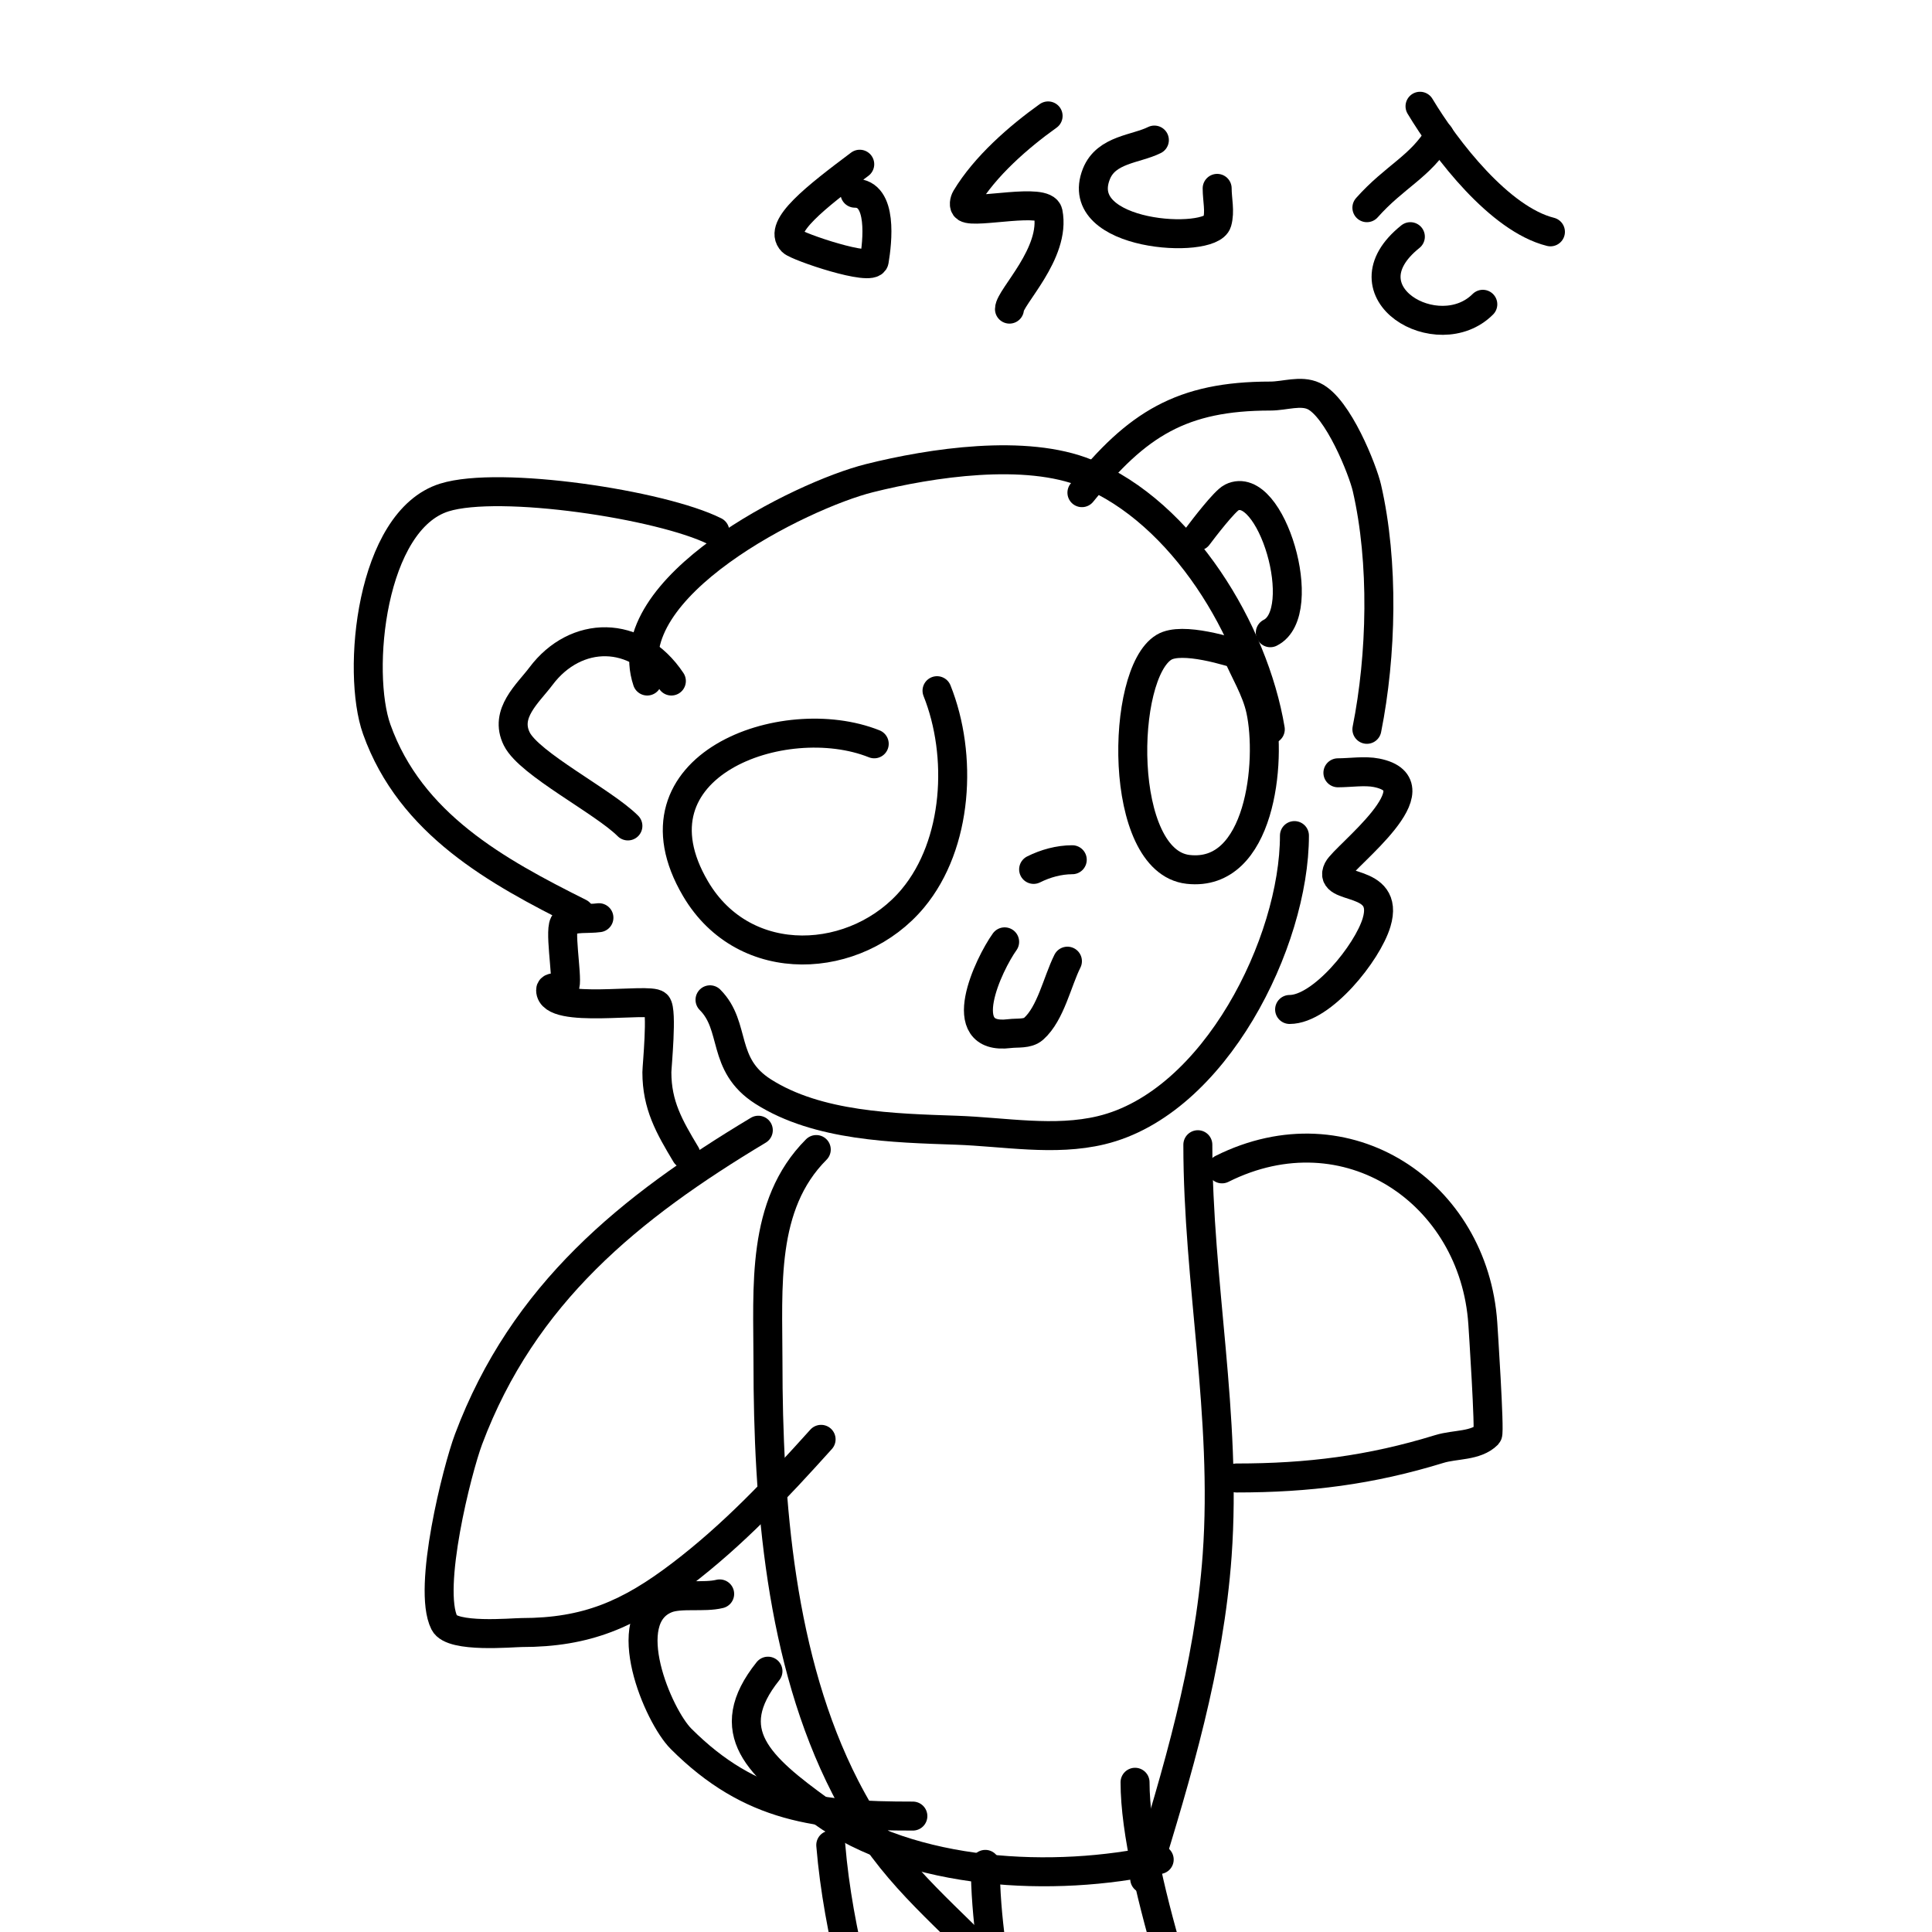 <svg viewBox='0 0 400 400' version='1.1' xmlns='http://www.w3.org/2000/svg' xmlns:xlink='http://www.w3.org/1999/xlink'><g fill='none' stroke='#000000' stroke-width='6' stroke-linecap='round' stroke-linejoin='round'><path d='M134,141c-6.477,-19.43 31.824,-38.456 46,-42c12.826,-3.206 32.354,-6.173 45,-1c19.852,8.121 34.607,32.644 38,53'/><path d='M148,110c-11.083,-5.541 -44.558,-10.576 -56,-7c-15.281,4.775 -18.237,36.136 -14,48c7.016,19.646 24.868,29.434 42,38'/><path d='M224,102c11.379,-14.223 20.689,-20 39,-20c3,0 6.281,-1.269 9,0c5.031,2.348 10.16,15.362 11,19c3.552,15.393 3.063,34.684 0,50'/><path d='M181,154c-18.79,-7.516 -51.985,4.526 -37,30c10.218,17.371 33.508,15.791 45,2c9.365,-11.239 10.345,-29.638 5,-43'/><path d='M258,136c-3.442,-1.147 -13.271,-4.238 -17,-2c-9.079,5.447 -9.646,44.373 5,46c14.975,1.664 17.316,-22.345 15,-33c-0.921,-4.234 -3.333,-8 -5,-12'/><path d='M208,195c-3.302,4.623 -10.862,20.483 1,19c1.687,-0.211 3.73,0.129 5,-1c3.547,-3.153 4.896,-9.793 7,-14'/><path d='M147,207c5.523,5.523 2.21,13.407 11,19c11.325,7.207 27.048,7.553 40,8c9.994,0.345 20.276,2.334 30,0c23.553,-5.653 40,-38.991 40,-61'/><path d='M169,238c-11.485,11.485 -10,28.471 -10,44c0,28.926 2.499,61.641 16,88c8.125,15.863 16.874,22.874 29,35'/><path d='M248,237c0,28.421 6.061,56.146 4,85c-1.647,23.053 -8.251,45.067 -15,67'/><path d='M157,234c-26.597,15.958 -48.677,33.806 -60,64c-2.313,6.168 -8.583,30.833 -5,38c1.602,3.204 14.107,2 16,2c13.481,0 22.24,-3.802 33,-12c10.936,-8.332 19.843,-17.826 29,-28'/><path d='M253,242c25.902,-12.951 52.199,4.98 54,32c0.033,0.498 1.487,22.513 1,23c-2.461,2.461 -6.674,1.977 -10,3c-14.269,4.39 -27.145,6 -42,6'/><path d='M159,346c-10.012,12.515 -1.891,19.69 11,29c18.643,13.465 48.386,14.803 70,10'/><path d='M149,330c-3.226,0.807 -8.144,-0.142 -11,1c-10.314,4.126 -1.746,24.254 3,29c14.453,14.453 28.427,16 48,16'/><path d='M214,180c2.459,-1.229 5.251,-2 8,-2'/><path d='M124,190c-2.333,0.333 -4.954,-0.169 -7,1c-1.357,0.775 0.494,11.024 0,13c-0.256,1.023 -3,-0.054 -3,1c0,5.069 20.47,1.47 22,3c1.172,1.172 0,12.9 0,14c0,6.797 2.553,11.255 6,17'/><path d='M277,160c2.502,0 5.566,-0.487 8,0c12.987,2.597 -6.615,17.229 -8,20c-2.31,4.62 10.893,1.356 8,11c-1.873,6.245 -11.299,18 -18,18'/><path d='M235,369c0,20.296 14.311,58.933 21,79'/><path d='M172,382c1.542,18.507 6.904,36.166 12,54'/><path d='M204,386c0,21.959 7.427,44.132 10,66'/><path d='M139,141c-7.196,-10.794 -19.836,-10.552 -27,-1c-2.68,3.574 -7.651,7.698 -5,13c2.596,5.193 17.931,12.931 23,18'/><path d='M248,111c1.186,-1.581 5.53,-7.265 7,-8c8.128,-4.064 16.433,23.784 8,28'/><path d='M178,34c-9.031,6.773 -17.025,12.975 -14,16c1.078,1.078 16.606,6.363 17,4c0.646,-3.875 1.84,-14 -4,-14'/><path d='M217,24c-6.101,4.358 -13.046,10.41 -17,17c-0.343,0.572 -0.555,1.63 0,2c1.954,1.302 16.36,-2.198 17,1c1.684,8.418 -8,17.554 -8,20'/><path d='M239,29c-3.818,1.909 -9.956,1.89 -12,7c-5.235,13.089 23.667,14.664 25,10c0.641,-2.244 0,-4.667 0,-7'/><path d='M292,49c-14.4,11.52 5.779,23.221 15,14'/><path d='M294,22c5.427,9.045 16.492,23.373 27,26'/><path d='M283,43c5.772,-6.494 11.071,-8.451 15,-15'/></g>
</svg>